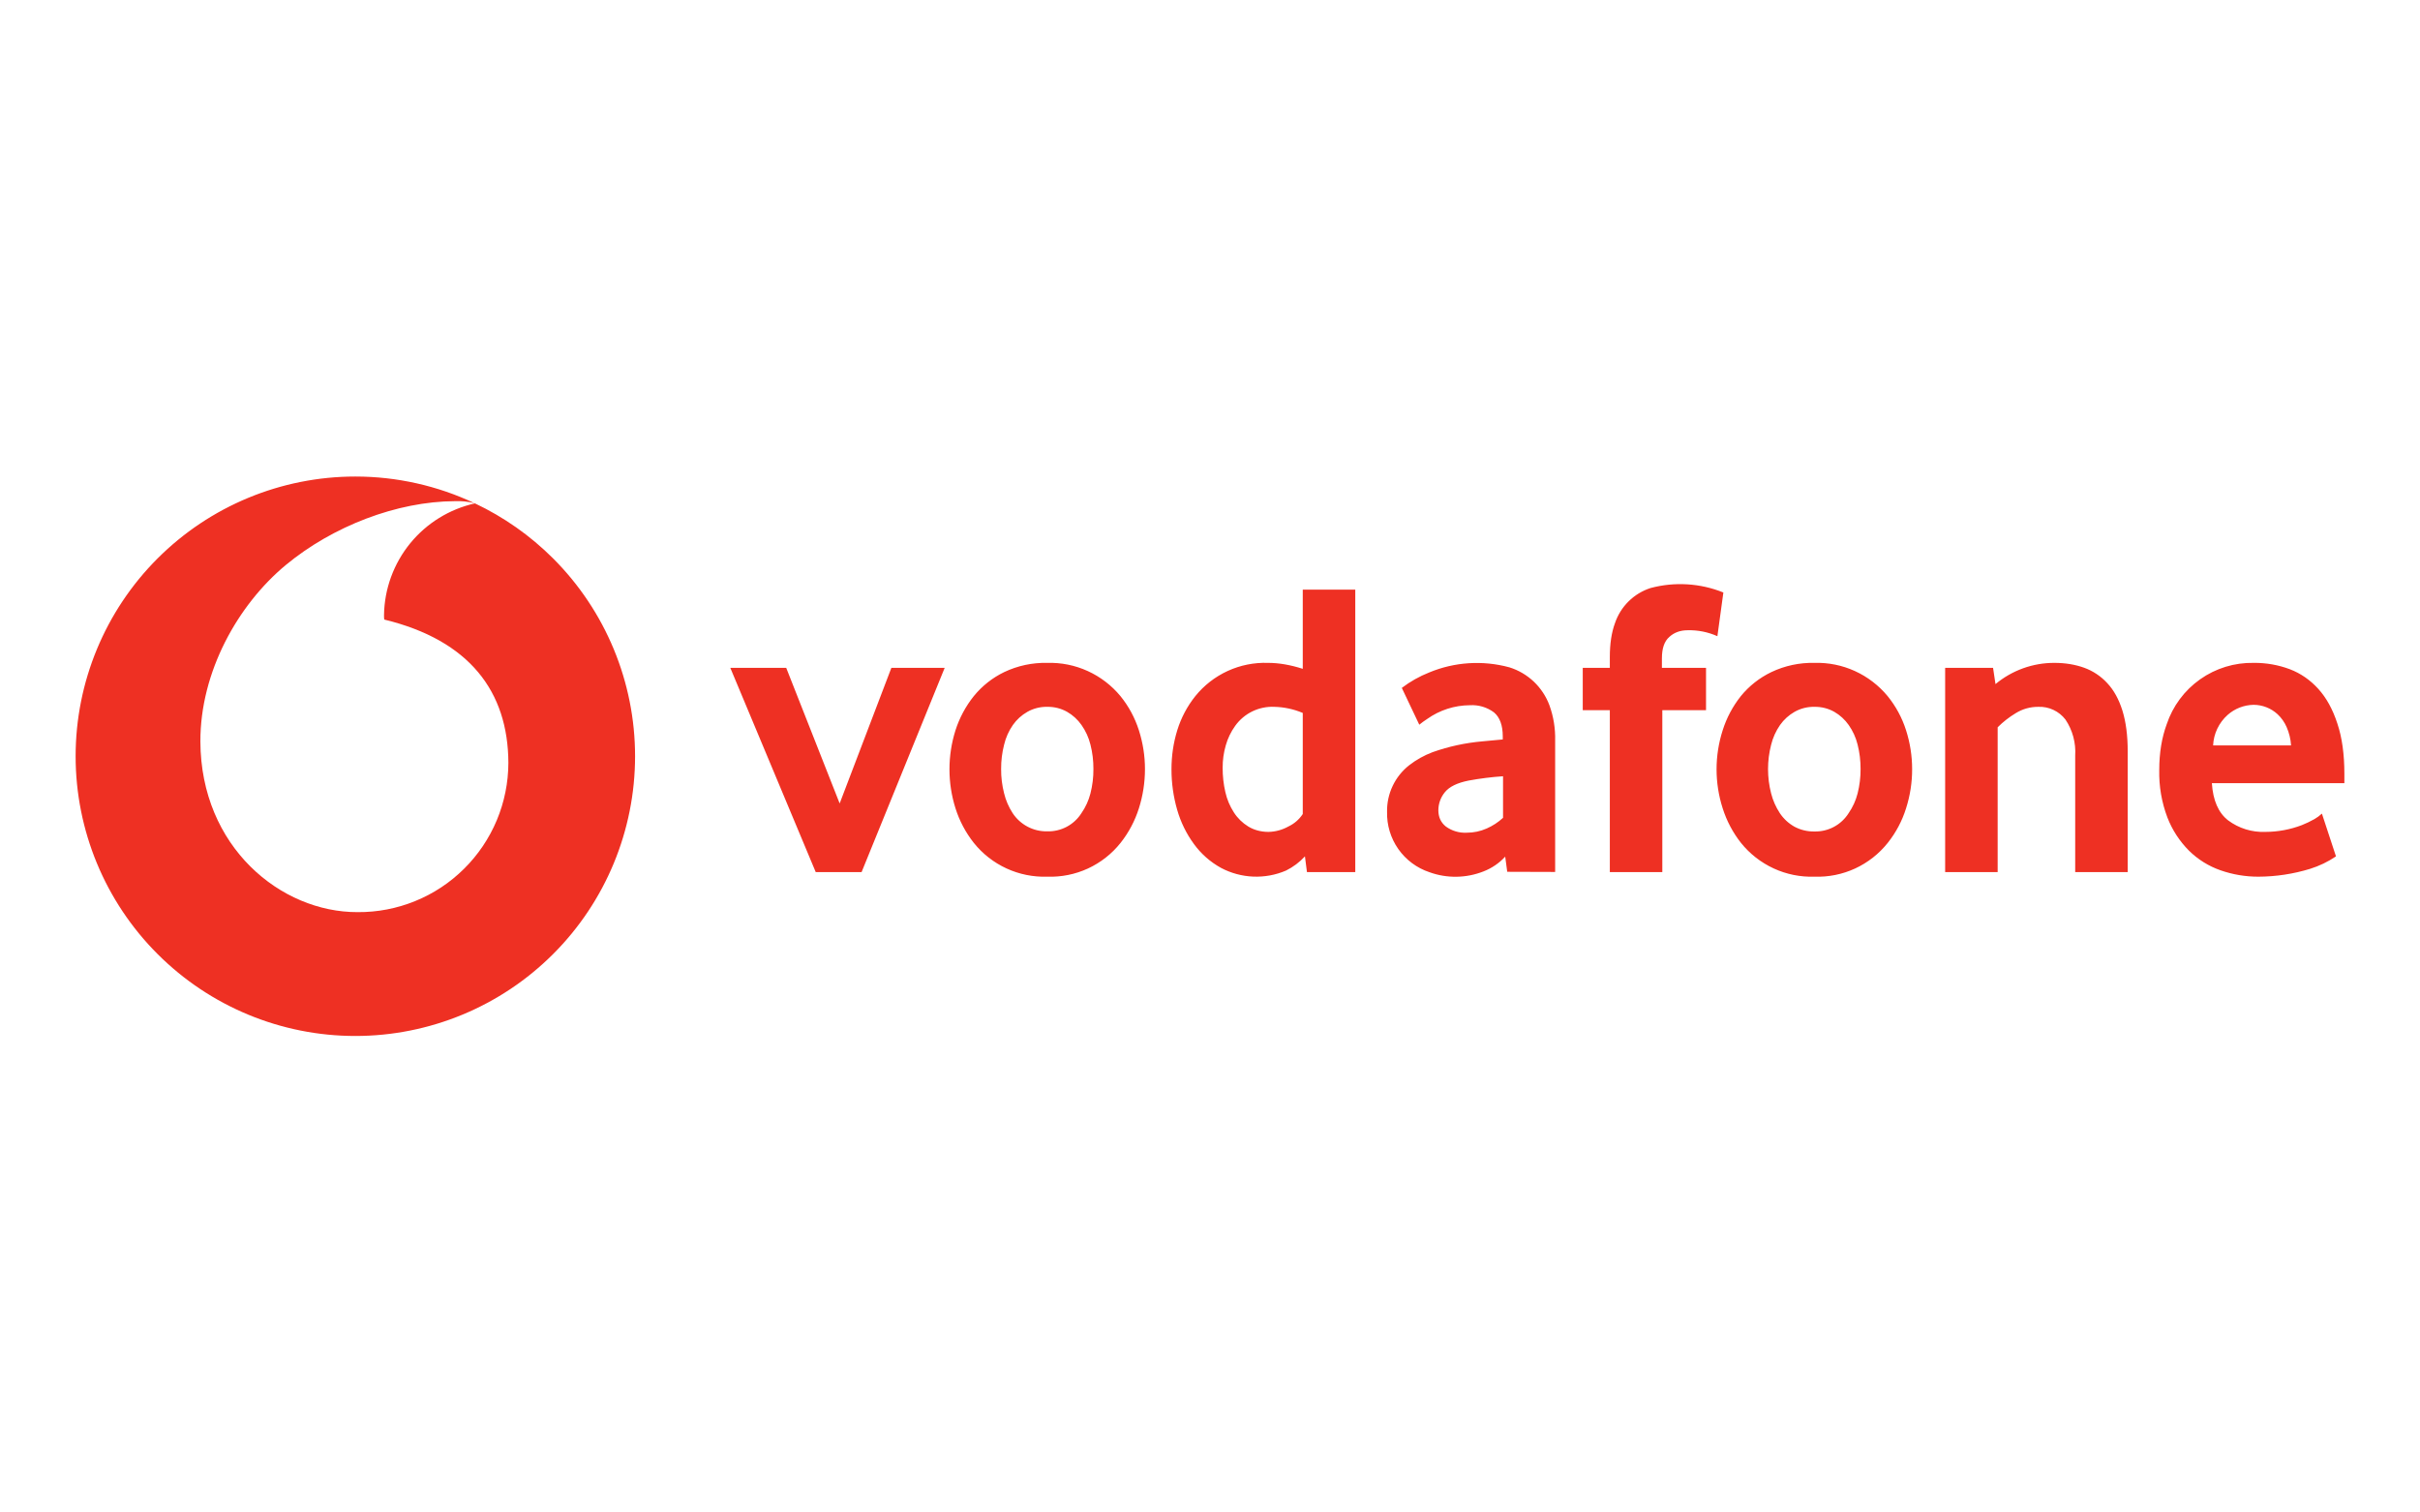 <svg width="96" height="60" viewBox="0 0 96 60" fill="none" xmlns="http://www.w3.org/2000/svg">
<path d="M21.943 37.846C24.024 35.766 25.193 32.943 25.193 30C25.193 27.057 24.024 24.235 21.943 22.154C21.033 21.244 19.982 20.509 18.841 19.969C17.832 20.194 16.927 20.752 16.273 21.552C15.617 22.356 15.25 23.358 15.234 24.395C15.234 24.471 15.234 24.546 15.244 24.578C18.627 25.399 20.157 27.439 20.167 30.263C20.165 31.045 20.009 31.819 19.707 32.54C19.404 33.262 18.963 33.916 18.407 34.466C17.852 35.017 17.193 35.452 16.468 35.746C15.744 36.041 14.969 36.19 14.187 36.184C11.138 36.195 7.965 33.597 7.949 29.415C7.943 26.65 9.436 23.993 11.336 22.415C13.199 20.874 15.744 19.891 18.052 19.881C18.309 19.871 18.567 19.897 18.817 19.958C17.354 19.27 15.744 18.904 14.096 18.904C11.153 18.904 8.331 20.073 6.25 22.154C4.169 24.235 3 27.057 3 30C3 32.943 4.169 35.766 6.25 37.846C8.331 39.928 11.153 41.097 14.096 41.097C17.039 41.097 19.862 39.928 21.943 37.846Z" fill="#EE3023"/>
<path d="M32.359 34.595L28.971 26.494H31.189L33.309 31.873L35.36 26.494H37.475L34.179 34.595H32.359ZM43.375 30.504C43.377 30.178 43.338 29.854 43.257 29.538C43.188 29.259 43.068 28.995 42.902 28.76C42.753 28.547 42.559 28.369 42.333 28.239C42.093 28.103 41.82 28.035 41.544 28.04C41.268 28.034 40.995 28.103 40.755 28.239C40.527 28.368 40.331 28.546 40.181 28.76C40.016 28.997 39.898 29.263 39.832 29.543C39.751 29.857 39.712 30.18 39.714 30.504C39.711 30.83 39.751 31.155 39.832 31.471C39.899 31.749 40.014 32.014 40.17 32.255C40.318 32.481 40.522 32.666 40.761 32.793C41.001 32.92 41.268 32.984 41.539 32.979C41.809 32.987 42.078 32.925 42.317 32.798C42.556 32.671 42.758 32.483 42.902 32.255C43.066 32.018 43.186 31.755 43.257 31.476C43.338 31.159 43.378 30.832 43.375 30.504ZM45.42 30.51C45.42 31.038 45.339 31.563 45.179 32.067C45.022 32.563 44.777 33.027 44.454 33.435C44.108 33.871 43.664 34.219 43.159 34.453C42.653 34.686 42.1 34.797 41.544 34.778C40.987 34.796 40.434 34.684 39.928 34.451C39.422 34.218 38.977 33.87 38.629 33.435C38.307 33.027 38.061 32.563 37.904 32.067C37.585 31.059 37.585 29.977 37.904 28.969C38.062 28.478 38.307 28.019 38.629 27.616C38.957 27.213 39.369 26.887 39.837 26.661C40.37 26.408 40.955 26.283 41.544 26.296C42.097 26.28 42.646 26.391 43.149 26.62C43.652 26.849 44.097 27.19 44.449 27.616C44.771 28.014 45.017 28.464 45.179 28.969C45.34 29.474 45.42 29.989 45.42 30.51ZM51.68 28.282C51.324 28.132 50.944 28.05 50.558 28.04C50.256 28.026 49.956 28.087 49.684 28.218C49.412 28.349 49.177 28.547 49.001 28.792C48.831 29.027 48.704 29.291 48.625 29.57C48.542 29.858 48.5 30.156 48.502 30.456C48.5 30.781 48.536 31.105 48.609 31.422C48.673 31.709 48.788 31.981 48.947 32.228C49.092 32.455 49.287 32.645 49.516 32.786C49.742 32.925 50.016 33.001 50.322 33.001C50.598 32.995 50.869 32.921 51.111 32.786C51.342 32.677 51.539 32.506 51.68 32.292V28.282ZM51.846 34.595L51.766 33.972C51.552 34.205 51.297 34.396 51.014 34.536C50.604 34.712 50.159 34.793 49.713 34.775C49.267 34.756 48.831 34.638 48.437 34.429C48.014 34.196 47.648 33.874 47.364 33.484C47.063 33.074 46.838 32.614 46.698 32.126C46.547 31.602 46.471 31.06 46.472 30.515C46.472 29.984 46.547 29.468 46.703 28.964C46.855 28.474 47.097 28.017 47.417 27.616C47.763 27.187 48.204 26.845 48.706 26.615C49.207 26.386 49.755 26.277 50.305 26.296C50.735 26.296 51.191 26.376 51.68 26.532V23.391H53.763V34.595H51.846ZM59.625 30.794C59.166 30.825 58.709 30.882 58.256 30.966C57.805 31.057 57.494 31.208 57.316 31.428C57.151 31.629 57.06 31.881 57.059 32.142C57.059 32.41 57.155 32.625 57.354 32.786C57.594 32.962 57.889 33.049 58.186 33.033C58.455 33.033 58.723 32.979 58.975 32.867C59.214 32.762 59.434 32.619 59.625 32.442V30.794ZM59.791 34.584L59.711 33.983C59.473 34.241 59.179 34.441 58.852 34.568C58.164 34.84 57.4 34.852 56.705 34.6C56.205 34.434 55.772 34.111 55.469 33.68C55.167 33.249 55.011 32.733 55.024 32.206C55.017 31.852 55.093 31.5 55.245 31.18C55.396 30.86 55.62 30.579 55.899 30.359C56.181 30.14 56.494 29.965 56.828 29.839C57.467 29.612 58.133 29.468 58.809 29.409L59.614 29.334V29.216C59.614 28.77 59.496 28.454 59.265 28.26C58.99 28.056 58.652 27.955 58.31 27.976C57.701 27.979 57.109 28.17 56.613 28.523C56.505 28.592 56.401 28.668 56.302 28.749L55.609 27.289C55.941 27.037 56.306 26.831 56.694 26.677C57.703 26.257 58.823 26.186 59.877 26.473C60.24 26.586 60.571 26.781 60.847 27.042C61.122 27.304 61.334 27.625 61.466 27.981C61.628 28.43 61.704 28.905 61.692 29.382V34.59L59.791 34.584ZM68.128 25.238C67.757 25.072 67.354 24.991 66.947 25.002C66.663 25.002 66.416 25.088 66.223 25.265C66.024 25.437 65.927 25.721 65.927 26.113V26.494H67.677V28.174H65.943V34.595H63.861V28.174H62.787V26.494H63.861V26.065C63.861 25.533 63.93 25.088 64.064 24.723C64.174 24.396 64.359 24.099 64.604 23.857C64.849 23.614 65.148 23.433 65.476 23.327C66.433 23.071 67.447 23.134 68.365 23.504L68.128 25.238ZM73.808 30.504C73.809 30.179 73.77 29.854 73.69 29.538C73.622 29.259 73.501 28.995 73.336 28.76C73.186 28.547 72.992 28.369 72.767 28.239C72.526 28.103 72.254 28.035 71.978 28.04C71.701 28.034 71.429 28.103 71.188 28.239C70.961 28.369 70.765 28.546 70.614 28.76C70.449 28.997 70.329 29.263 70.26 29.543C70.096 30.177 70.096 30.842 70.26 31.476C70.33 31.753 70.447 32.016 70.603 32.255C70.75 32.476 70.947 32.66 71.178 32.791C71.423 32.924 71.699 32.99 71.978 32.985C72.248 32.991 72.515 32.928 72.753 32.8C72.992 32.672 73.192 32.484 73.336 32.255C73.499 32.018 73.619 31.755 73.69 31.476C73.77 31.159 73.81 30.832 73.808 30.504ZM75.853 30.51C75.855 31.038 75.773 31.563 75.612 32.067C75.457 32.564 75.211 33.028 74.887 33.435C74.541 33.871 74.097 34.219 73.592 34.453C73.087 34.686 72.534 34.797 71.978 34.778C71.421 34.796 70.867 34.684 70.362 34.451C69.856 34.218 69.411 33.87 69.062 33.435C68.74 33.027 68.495 32.563 68.338 32.067C68.014 31.059 68.014 29.976 68.338 28.969C68.493 28.478 68.737 28.02 69.057 27.616C69.386 27.212 69.801 26.886 70.27 26.661C70.803 26.408 71.388 26.283 71.978 26.296C72.53 26.28 73.079 26.391 73.582 26.62C74.085 26.849 74.53 27.19 74.882 27.616C75.204 28.014 75.451 28.464 75.612 28.969C75.773 29.474 75.853 29.989 75.853 30.51ZM82.322 34.595V29.978C82.354 29.471 82.219 28.967 81.936 28.545C81.81 28.381 81.647 28.25 81.46 28.162C81.274 28.074 81.068 28.032 80.862 28.04C80.544 28.037 80.231 28.124 79.96 28.293C79.701 28.449 79.461 28.637 79.246 28.851V34.595H77.163V26.494H79.064L79.16 27.138C79.816 26.592 80.642 26.294 81.496 26.296C81.925 26.296 82.317 26.36 82.677 26.489C83.028 26.616 83.343 26.826 83.595 27.101C83.858 27.38 84.056 27.745 84.196 28.191C84.335 28.642 84.405 29.178 84.405 29.801V34.595H82.322ZM90.885 29.57C90.87 29.318 90.809 29.071 90.708 28.84C90.625 28.65 90.504 28.478 90.353 28.336C90.093 28.095 89.752 27.961 89.398 27.96C89.017 27.967 88.652 28.109 88.367 28.362C88.196 28.515 88.057 28.701 87.958 28.908C87.859 29.116 87.803 29.341 87.793 29.57H90.885ZM87.744 31.068C87.787 31.75 88.002 32.244 88.389 32.544C88.814 32.861 89.335 33.022 89.865 33.001C90.36 33 90.852 32.909 91.314 32.732C91.484 32.665 91.649 32.586 91.808 32.496C91.916 32.434 92.017 32.361 92.109 32.276L92.667 33.972C92.351 34.186 92.006 34.352 91.642 34.466C90.977 34.67 90.286 34.775 89.591 34.778C89.079 34.779 88.571 34.694 88.088 34.525C87.619 34.362 87.191 34.096 86.837 33.747C86.462 33.371 86.169 32.921 85.978 32.426C85.751 31.826 85.642 31.189 85.656 30.547C85.656 29.86 85.758 29.259 85.951 28.733C86.192 28.012 86.656 27.386 87.277 26.948C87.898 26.509 88.643 26.281 89.403 26.296C89.892 26.291 90.378 26.376 90.837 26.548C91.271 26.714 91.647 26.977 91.964 27.326C92.286 27.681 92.538 28.137 92.721 28.701C92.909 29.259 93 29.925 93 30.698V31.068H87.744Z" fill="#EE3023"/>
</svg>
